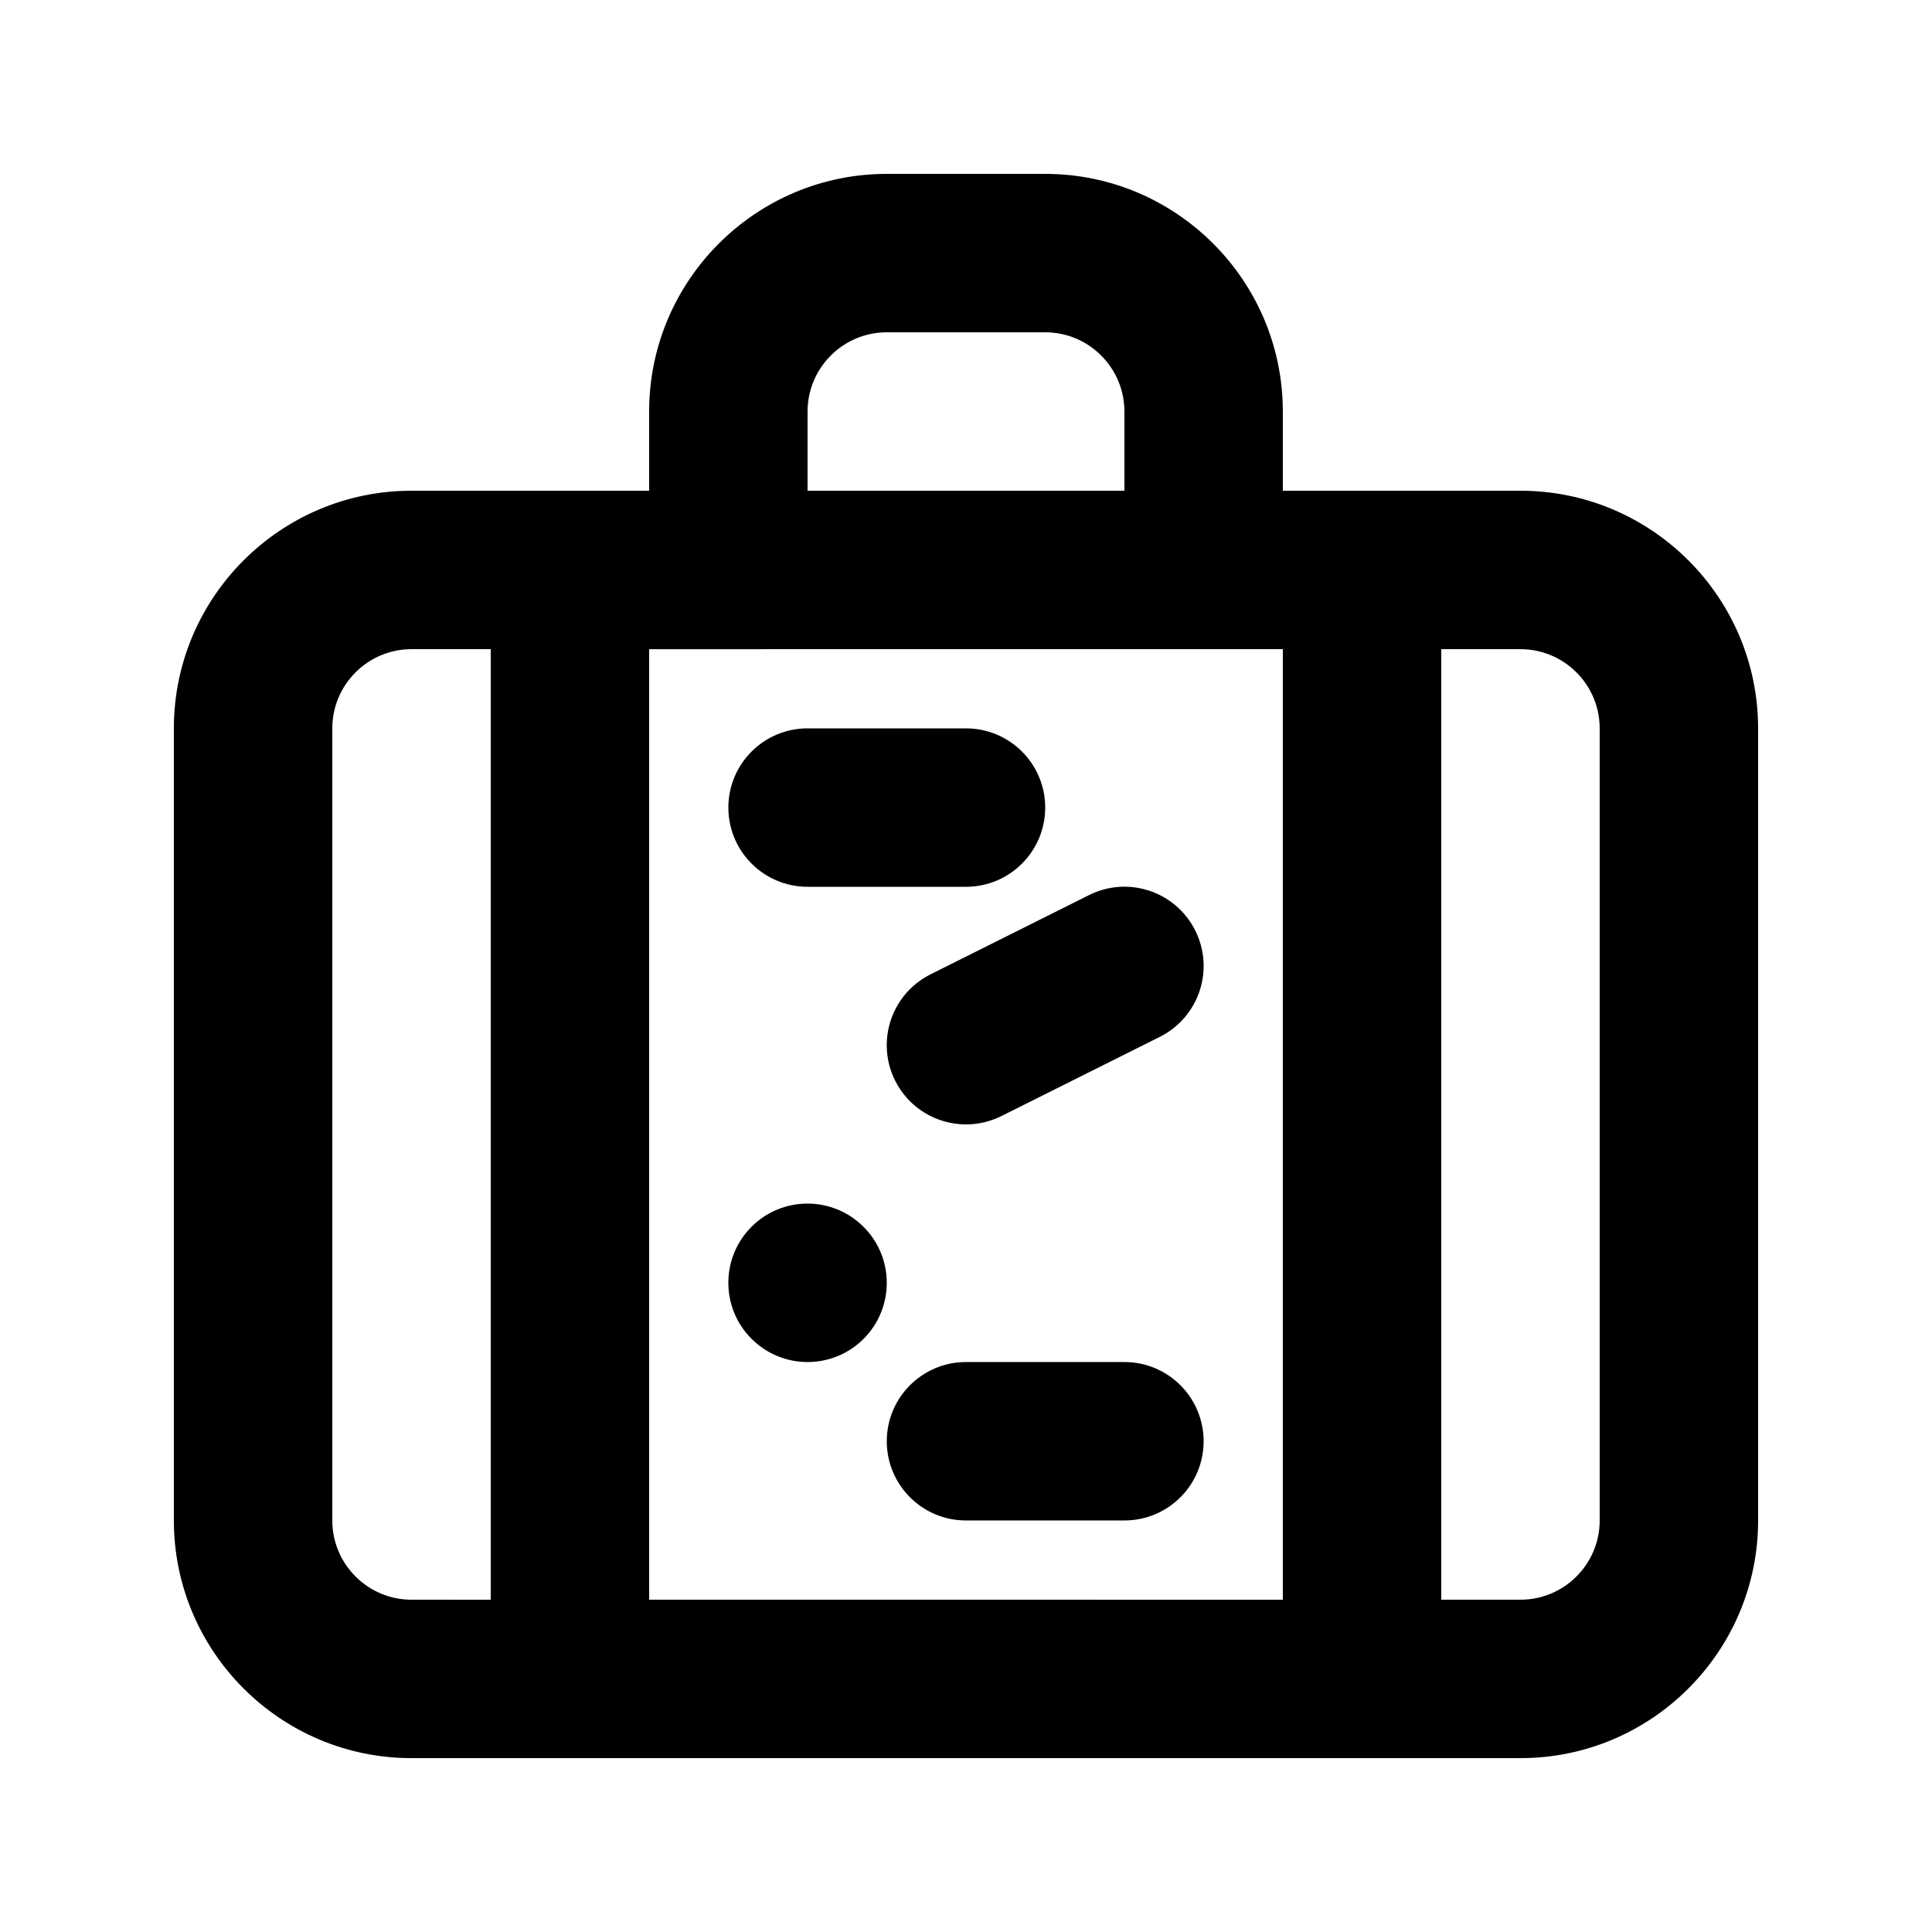<?xml version="1.0" encoding="UTF-8"?>
<!-- Uploaded to: SVG Repo, www.svgrepo.com, Generator: SVG Repo Mixer Tools -->
<svg fill="#000000" width="800px" height="800px" version="1.1" viewBox="144 144 512 512" xmlns="http://www.w3.org/2000/svg">
 <path d="m546.94 274.05h-62.977v-20.992c0-34.727-28.25-62.977-62.977-62.977h-41.984c-34.723 0-62.973 28.25-62.973 62.977v20.992h-62.977c-34.727 0-62.977 28.25-62.977 62.977v209.92c0 34.727 28.25 62.977 62.977 62.977h293.89c34.727 0 62.977-28.25 62.977-62.977l-0.004-209.92c0-34.727-28.246-62.977-62.977-62.977zm-62.977 41.984v251.91l-167.93-0.004v-251.9zm-125.95-62.977c0-11.574 9.418-20.992 20.992-20.992h41.984c11.582 0 20.992 9.418 20.992 20.992v20.992h-83.969zm-125.95 293.89v-209.92c0-11.574 9.418-20.992 20.992-20.992h20.992v251.91l-20.992-0.004c-11.574 0-20.992-9.418-20.992-20.992zm335.87 0c0 11.574-9.41 20.992-20.992 20.992h-20.992v-251.9h20.992c11.582 0 20.992 9.418 20.992 20.992zm-230.91-188.93c0-11.594 9.398-20.992 20.992-20.992h41.984c11.594 0 20.992 9.398 20.992 20.992s-9.398 20.992-20.992 20.992h-41.984c-11.594 0-20.992-9.402-20.992-20.992zm125.95 167.93c0 11.594-9.391 20.992-20.992 20.992h-41.984c-11.594 0-20.992-9.398-20.992-20.992s9.398-20.992 20.992-20.992h41.984c11.602 0 20.992 9.402 20.992 20.992zm-72.367-123.74 41.984-20.992c10.371-5.195 22.98-0.996 28.168 9.391 5.188 10.371 0.984 22.98-9.391 28.168l-41.984 20.992c-3.012 1.504-6.223 2.215-9.367 2.215-7.707 0-15.117-4.242-18.797-11.602-5.188-10.375-0.984-22.984 9.387-28.172zm-17.762 66.914c8.211 8.199 8.211 21.496 0 29.703-8.199 8.18-21.465 8.18-29.684-0.031-8.18-8.168-8.199-21.473 0-29.684 8.199-8.199 21.48-8.188 29.684 0.012z"/>
</svg>